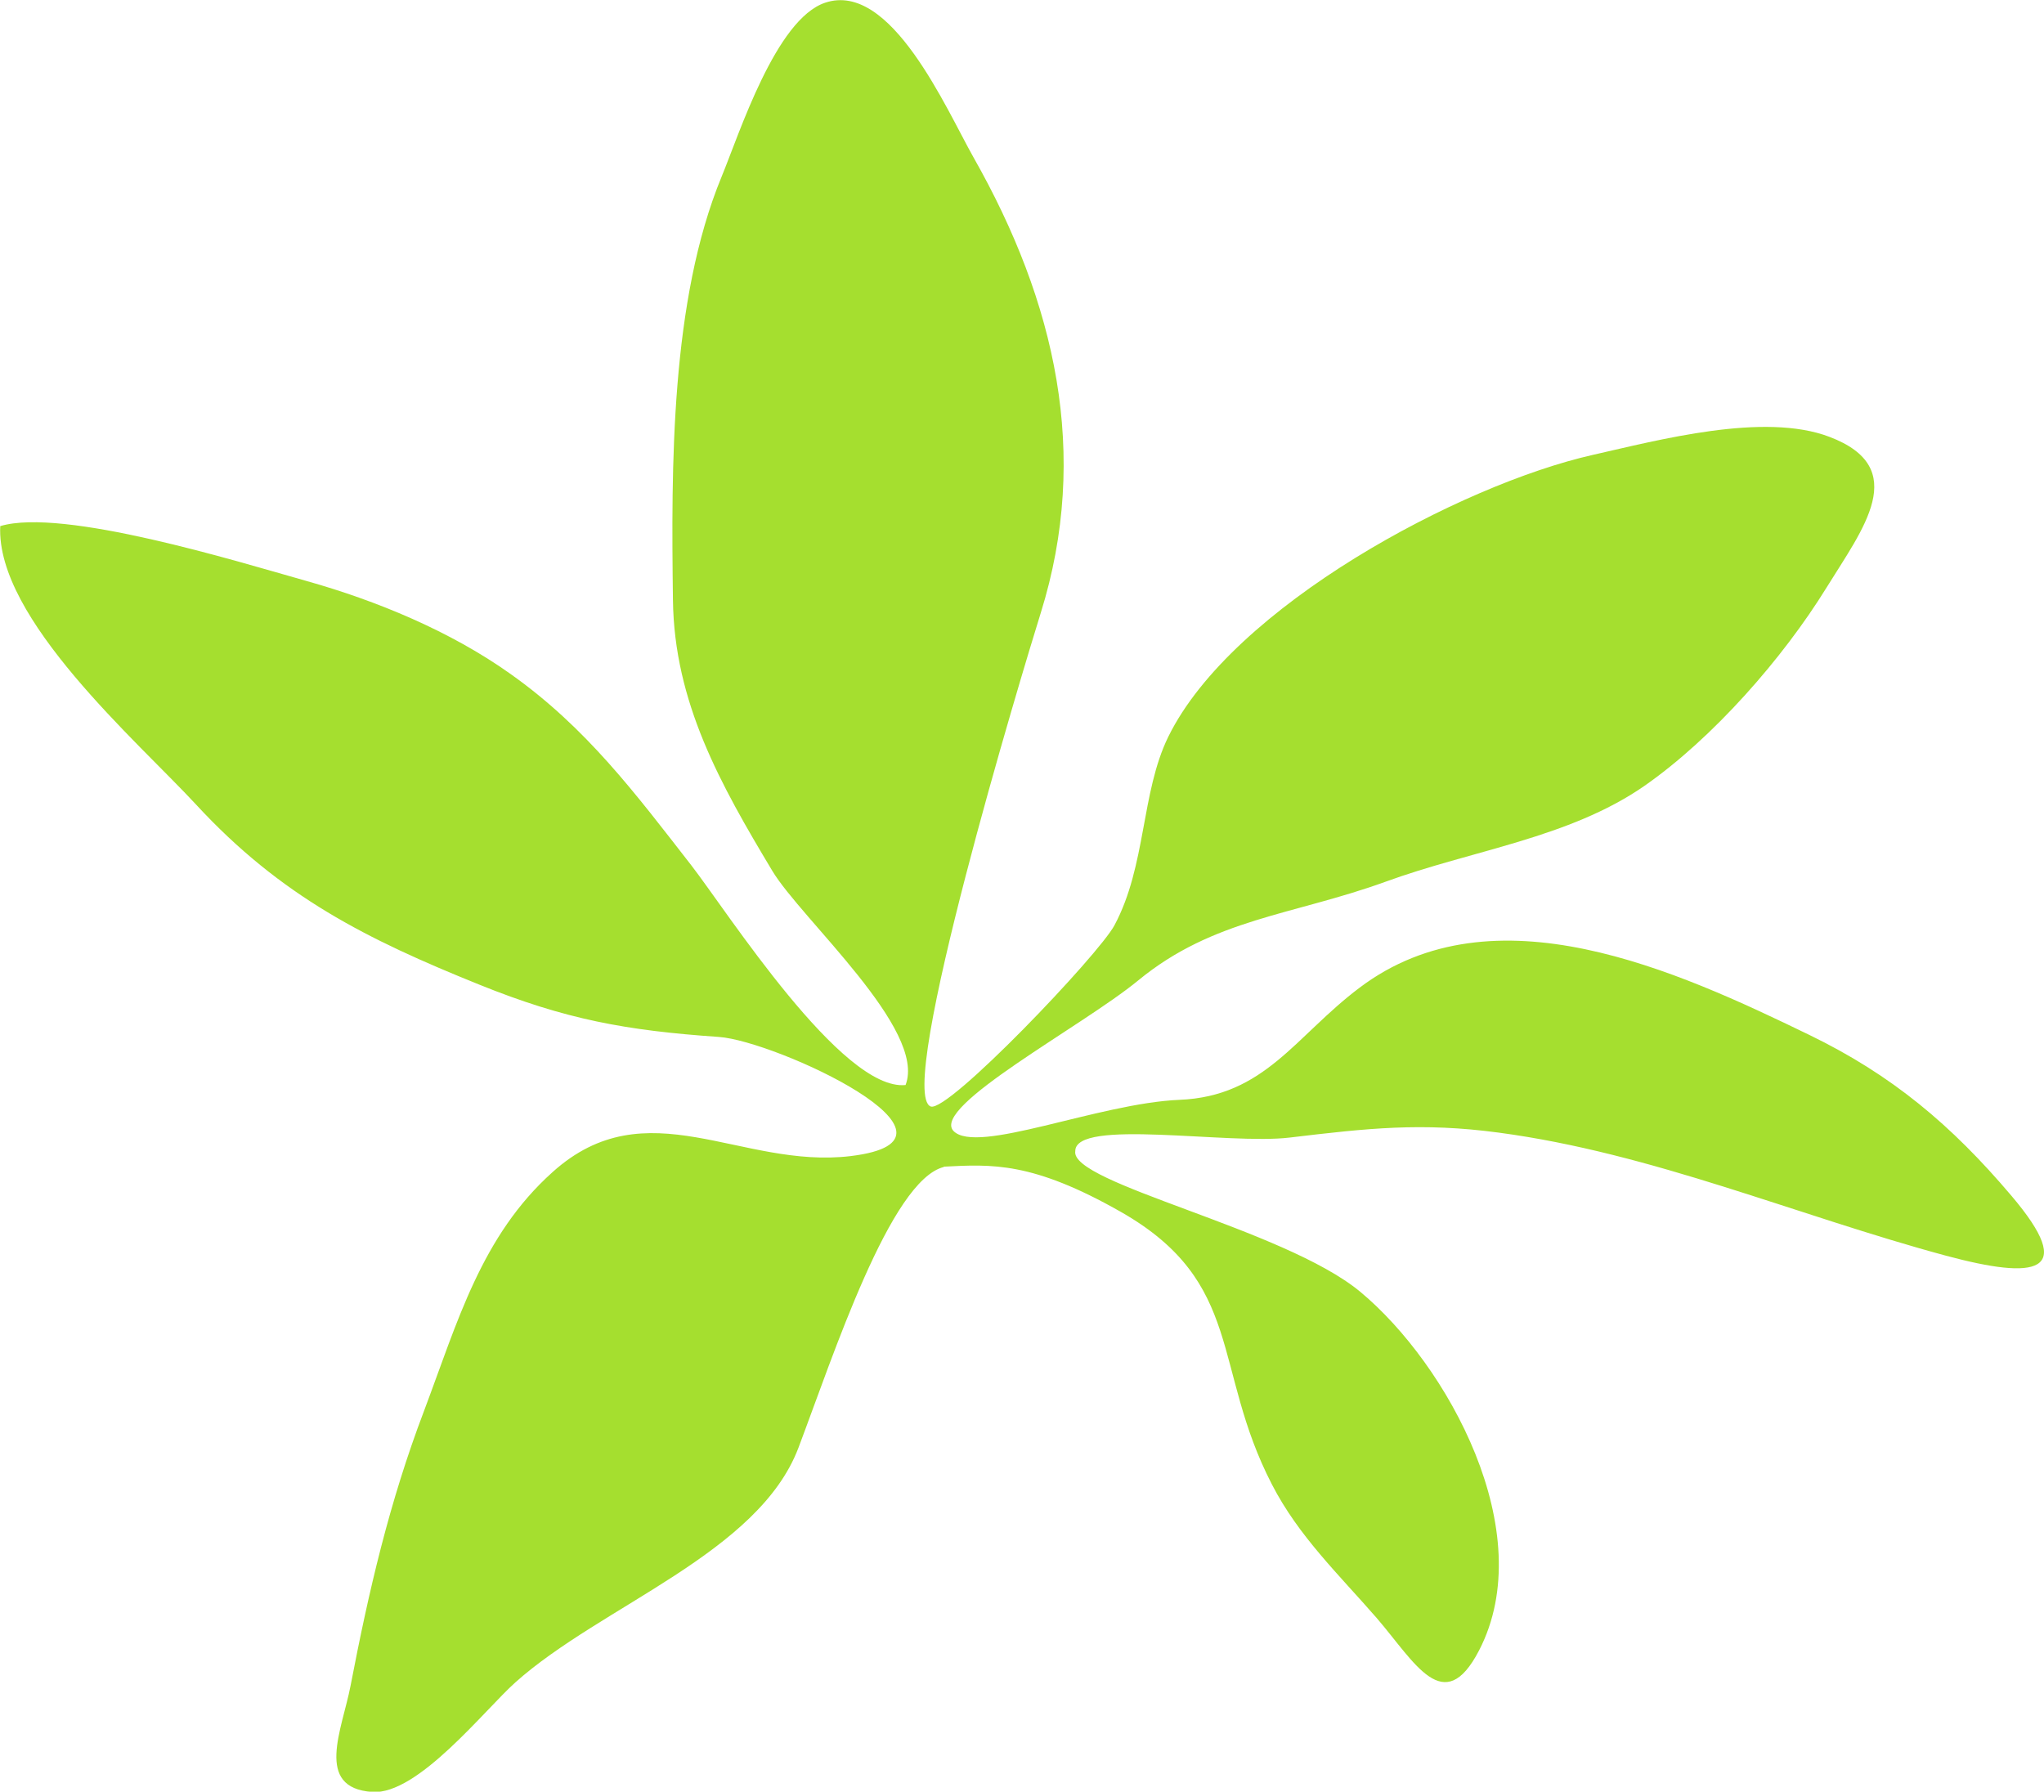 <?xml version="1.0" encoding="UTF-8"?> <svg xmlns="http://www.w3.org/2000/svg" width="227" height="199" viewBox="0 0 227 199" fill="none"><g clip-path="url(#clip0_6177_1088)"><path d="M104.788 129.58C110.158 129.306 114.651 129.005 124.513 134.621C138.238 142.456 134.567 151.935 141.252 164.865C144.21 170.618 148.676 174.865 152.895 179.714C157.141 184.645 160.346 190.864 164.264 183.302C171.058 170.18 160.757 151.524 151.059 143.47C142.594 136.456 118.815 131.443 119.417 127.854C119.39 124.183 136.43 127.169 143.224 126.347C151.936 125.306 157.881 124.649 166.456 125.8C183.496 128.073 199.55 135.004 216.124 139.47C226.123 142.155 230.753 141.497 223.384 132.813C216.727 124.95 210.097 119.389 200.947 114.951C186.208 107.801 165.908 98.459 151.005 109.691C143.854 115.061 140.485 121.772 130.978 122.156C121.965 122.539 108.459 128.293 105.884 125.608C103.391 122.896 120.212 113.992 126.403 108.897C134.759 102.02 143.58 101.664 153.854 97.938C163.442 94.432 174.236 93.09 182.592 87.309C190.262 81.967 198.015 73.091 202.837 65.283C206.864 58.763 212.289 51.969 203.166 48.517C195.906 45.75 184.208 48.873 176.921 50.517C162.209 53.832 136.868 67.338 129.746 81.83C126.705 88.049 127.307 96.158 123.773 102.76C122.047 106.02 105.281 123.608 103.364 122.896C99.391 121.389 113.582 74.488 115.582 68.078C121.089 50.435 117.226 33.559 108.13 17.506C105.09 12.136 98.953 -2.164 91.638 0.301C86.159 2.137 82.132 14.793 80.132 19.642C74.461 33.395 74.543 51.832 74.735 66.626C74.872 78.022 80.023 87.145 85.776 96.733C88.981 102.075 102.953 114.348 100.569 120.512C93.501 121.225 80.762 101.253 76.79 96.13C70.544 88.103 65.119 80.816 56.681 74.844C50.024 70.105 41.806 66.708 33.998 64.516C26.409 62.379 6.958 56.352 0.027 58.434C-0.466 68.708 15.287 82.35 21.752 89.336C31.204 99.582 40.737 104.322 53.23 109.362C62.791 113.225 69.53 114.458 79.831 115.17C86.159 115.608 109.774 126.539 94.487 128.402C82.242 129.881 71.831 120.759 61.366 130.183C53.449 137.278 50.819 146.812 47.093 156.702C43.23 166.865 40.956 176.7 38.929 187.247C37.998 192.096 34.875 198.589 41.34 199.027C46.381 199.383 53.778 189.959 57.229 186.864C66.79 178.316 84.242 172.536 88.68 160.783C92.542 150.565 98.898 131.059 104.843 129.607L104.788 129.58Z" fill="#A5DF2F"></path></g><defs><clipPath id="clip0_6177_1088"><rect width="227" height="199" fill="white"></rect></clipPath></defs></svg> 